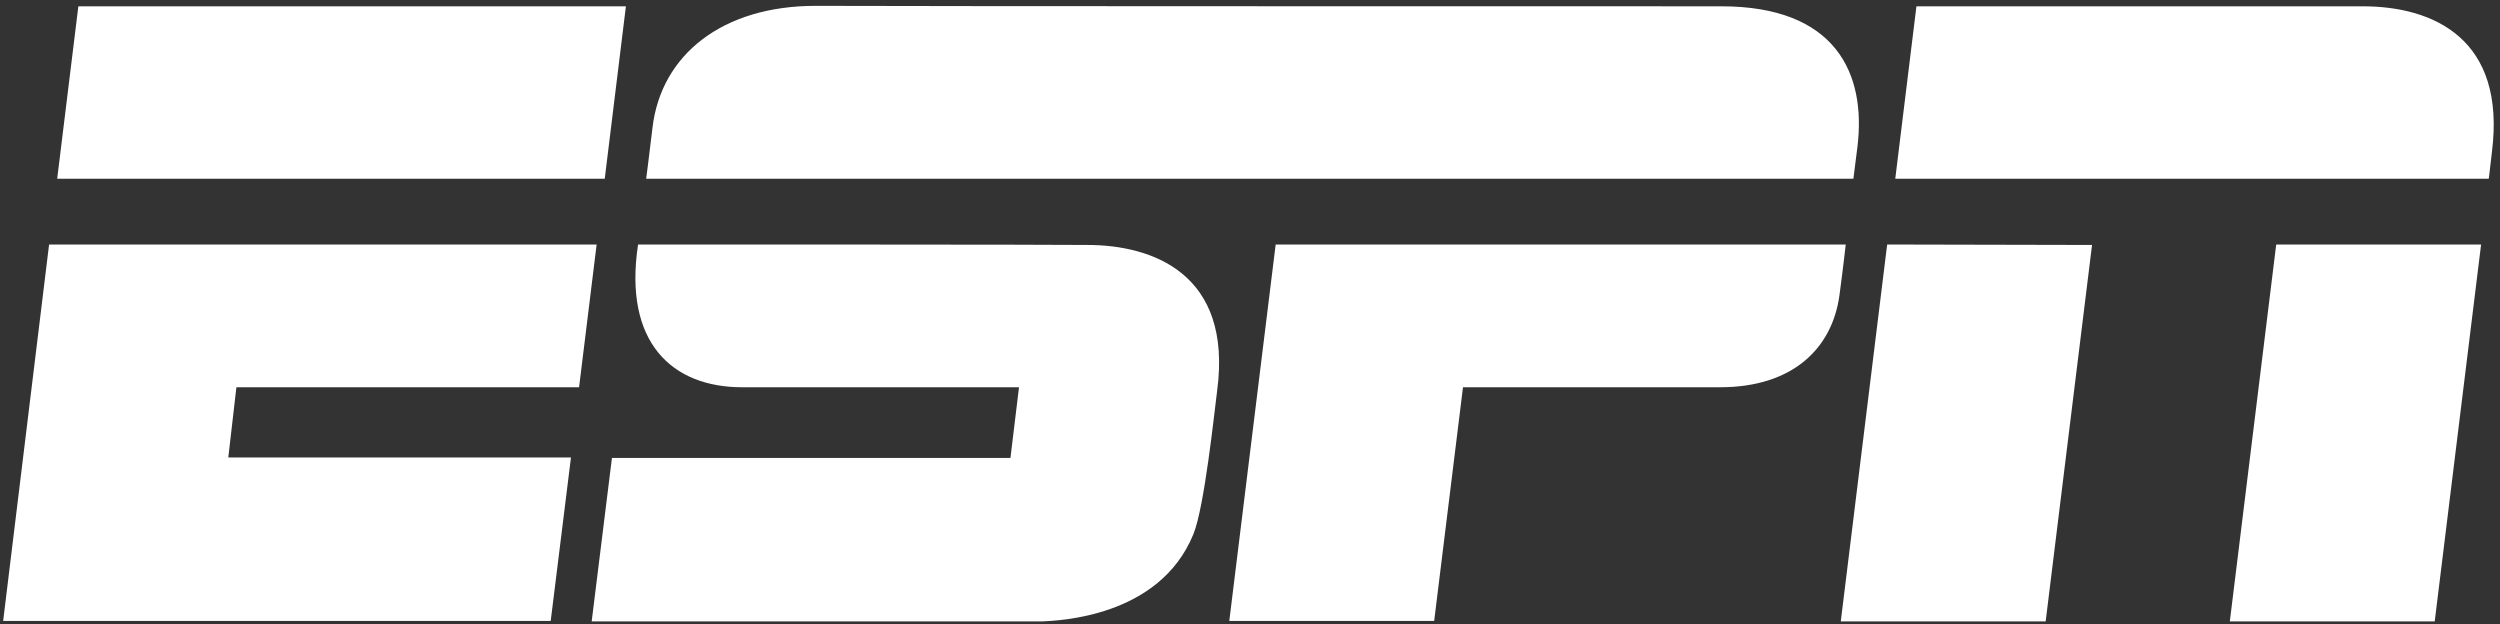 <?xml version="1.0" encoding="utf-8"?>
<!-- Generator: Adobe Illustrator 27.5.0, SVG Export Plug-In . SVG Version: 6.00 Build 0)  -->
<svg version="1.1"
	 id="Layer_1" xmlns:dc="http://purl.org/dc/elements/1.1/" xmlns:cc="http://creativecommons.org/ns#" xmlns:rdf="http://www.w3.org/1999/02/22-rdf-syntax-ns#"
	 xmlns="http://www.w3.org/2000/svg" xmlns:xlink="http://www.w3.org/1999/xlink" x="0px" y="0px" viewBox="0 0 555.2 138.6"
	 style="enable-background:new 0 0 555.2 138.6;" xml:space="preserve">
<rect x="0" y="0" width="555.2" height="138.6" fill="#333333" stroke="none"/>
<style type="text/css">
	.st0{fill:#FFFFFF;}
</style>
<path class="st0" d="M181.1,1.3c-20.6,0-34.3,10.8-36.2,27.1c-0.7,6-1.4,11.3-1.4,11.3h268.1c0,0,0.5-4,0.9-7.1
	c2-16.4-4.9-31.2-30.2-31.2v0C382.3,1.4,191.9,1.4,181.1,1.3L181.1,1.3z M17.4,1.4l-4.7,38.3h121.6L139,1.4L17.4,1.4L17.4,1.4z
	 M425.6,1.4l-4.7,38.3h131.8c0,0,0.2-1.4,0.7-5.9c3.2-25.2-13-32.4-28.7-32.4L425.6,1.4L425.6,1.4z M419.1,54.3l-10.3,83.7l45.5,0
	l10.3-83.6L419.1,54.3L419.1,54.3z M505.5,54.3l-10.3,83.7l45.5,0L551,54.3L505.5,54.3L505.5,54.3z M10.9,54.3L0.7,137.9h121.6
	l4.5-36.3l-76.1,0L52.5,86h76.1l3.9-31.7L10.9,54.3L10.9,54.3z M141.7,54.3c-3.3,21.8,7.6,31.7,23.1,31.7c8.4,0,61.5,0,61.5,0
	l-1.9,15.7l-88.5,0l-4.5,36.3c0,0,96.3,0,100.2,0c3.2-0.2,25.8-0.8,33.4-19.3c2.5-6,4.7-27.4,5.3-31.9c3.5-26.2-14.6-32.4-28.8-32.4
	C233.7,54.3,157.2,54.3,141.7,54.3z M283.3,54.3L273,137.9h45.5l6.4-51.9h57.1c16.2,0,24.9-8.7,26.5-20.4c0.8-5.9,1.4-11.3,1.4-11.3
	L283.3,54.3L283.3,54.3z"/>
</svg>
